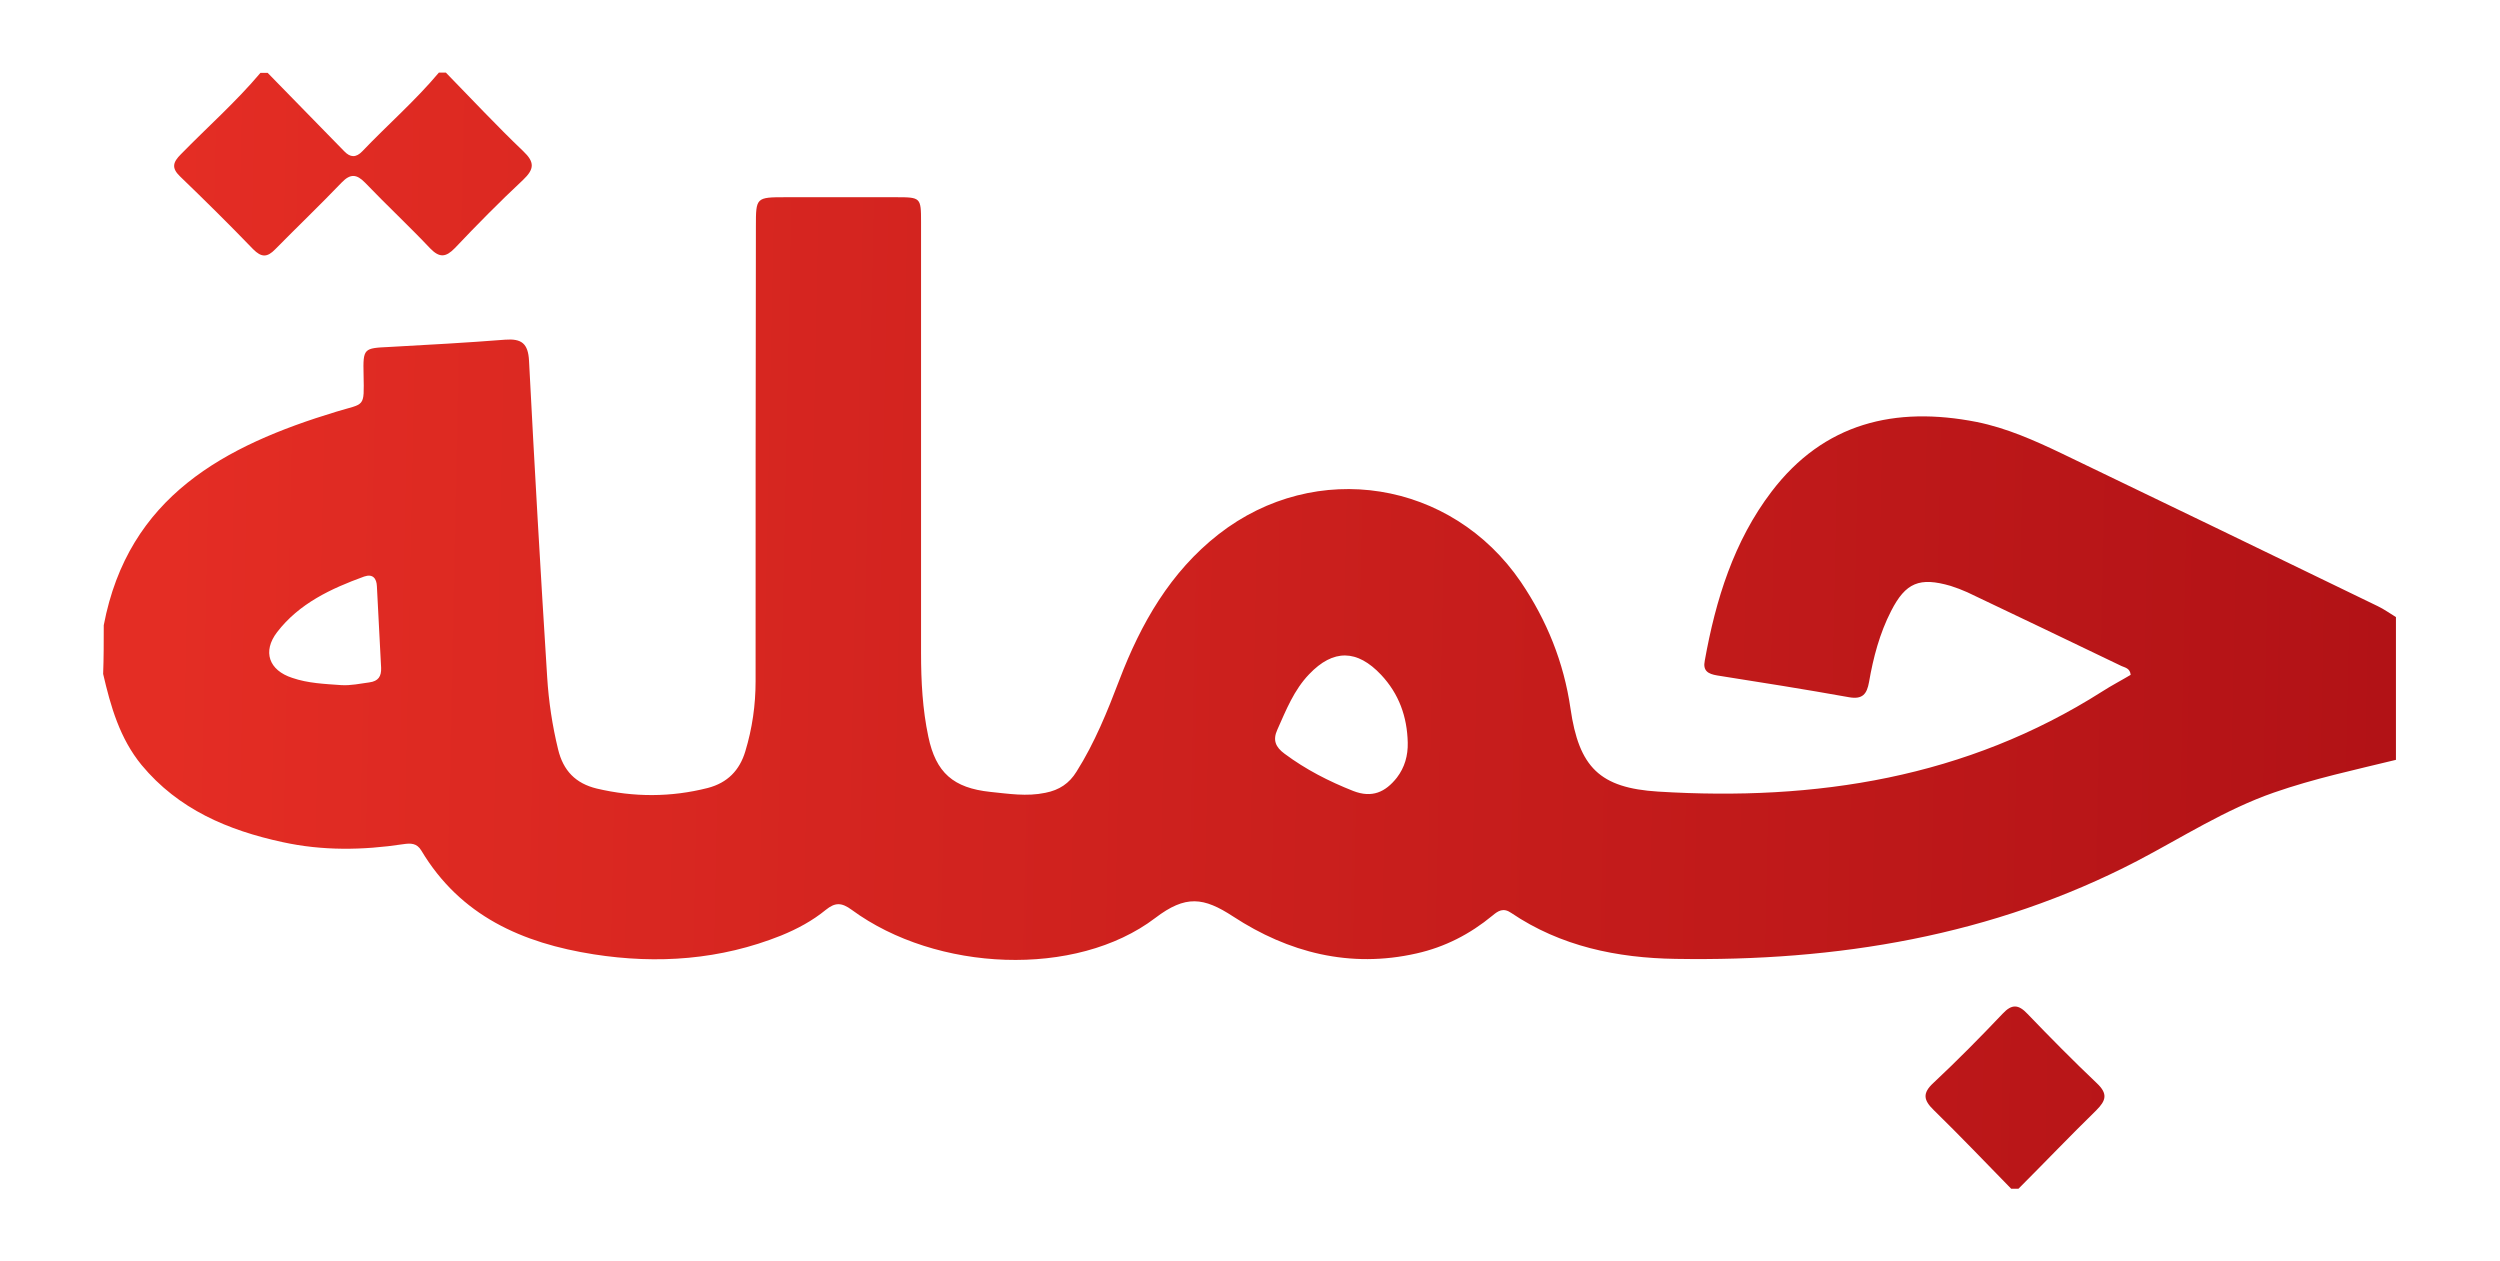 <?xml version="1.0" encoding="utf-8"?>
<!-- Generator: Adobe Illustrator 22.0.1, SVG Export Plug-In . SVG Version: 6.00 Build 0)  -->
<svg version="1.1" id="Layer_1" xmlns="http://www.w3.org/2000/svg" xmlns:xlink="http://www.w3.org/1999/xlink" x="0px" y="0px"
	 viewBox="0 0 826.5 417" style="enable-background:new 0 0 826.5 417;" xml:space="preserve">
<style type="text/css">
	.st0{fill:url(#SVGID_1_);}
	.st1{fill:url(#SVGID_2_);}
	.st2{fill:url(#SVGID_3_);}
</style>
<g>
	<linearGradient id="SVGID_1_" gradientUnits="userSpaceOnUse" x1="54.711" y1="187.194" x2="790.286" y2="202.519">
		<stop  offset="0" style="stop-color:#E42D24"/>
		<stop  offset="1" style="stop-color:#B21216"/>
	</linearGradient>
	<path class="st0" d="M34.3,206.7c8.1-42.6,40-59.4,76.9-70.6c9.5-2.9,9.2-1.1,9-12.2c-0.2-8.8,0-8.8,8.6-9.2
		c12.7-0.7,25.5-1.4,38.2-2.4c5.4-0.4,7.6,1.2,7.9,7c1.8,34.9,3.8,69.8,6,104.6c0.5,8,1.7,16,3.6,23.8c1.7,7.1,5.8,11.3,12.8,13
		c12.3,2.9,24.5,2.9,36.7-0.2c6.5-1.7,10.5-5.8,12.4-12.1c2.3-7.6,3.4-15.3,3.4-23.2c0-50.1,0-100.2,0.1-150.3c0-9.6,0-9.7,9.8-9.7
		c12.2,0,24.4,0,36.5,0c8.2,0,8.3,0.1,8.3,8.2c0,47.5,0,95.1,0,142.6c0,9.3,0.5,18.5,2.4,27.5c2.5,12,8.3,17,20.5,18.3
		c6,0.6,12,1.6,18.2,0.3c4.6-0.9,7.9-3.1,10.3-7c6-9.5,10.2-19.9,14.2-30.4c7.1-18.6,16.8-35.6,32.8-48.1c32.1-25,77-17.8,99.9,15.8
		c8.6,12.7,14.2,26.6,16.4,41.8c2.8,19.5,9.7,26.3,29,27.5c52.1,3.2,101.8-4.5,146.8-33.1c3.1-2,6.4-3.7,9.4-5.5
		c-0.2-2.2-1.9-2.4-3-2.9c-17-8.2-34-16.3-51-24.4c-1.8-0.8-3.6-1.5-5.5-2.1c-10.3-3-14.9-1.1-19.7,8.3c-3.8,7.4-5.9,15.4-7.3,23.5
		c-0.7,3.9-2.1,5.8-6.6,5c-14.5-2.6-29-4.9-43.6-7.2c-3-0.5-4.8-1.5-4.1-4.9c3.6-20.1,9.6-39.5,22.1-55.9
		c17.3-22.7,40.8-28.3,67.8-23c9.9,2,19.1,6.1,28.1,10.4c34.9,16.8,69.7,33.6,104.5,50.5c2.1,1,4,2.4,6,3.6c0,15.7,0,31.4,0,47.2
		c-13.5,3.3-27.1,6.2-40.3,10.8c-16.1,5.6-30.3,14.8-45.2,22.6c-47.9,24.9-99.4,33.3-152.7,32.4c-19.2-0.3-37.9-4.1-54.3-15.2
		c-2.6-1.8-4.3-0.7-6.2,0.9c-7.4,6.1-15.7,10.4-25.1,12.5c-22,5-42.4-0.3-60.6-12.2c-9.8-6.4-15.7-7.2-25.8,0.5
		c-26.2,19.9-72.4,17.8-100.3-2.7c-3.4-2.5-5.5-2.5-8.6,0c-4.4,3.6-9.4,6.3-14.8,8.5c-20,8-40.8,9.5-61.9,6.2
		c-23.6-3.7-44.1-12.7-57-34.3c-1.5-2.5-3.5-2.5-6.1-2.1c-13.3,2-26.6,2.2-39.8-0.7c-18-3.9-34.4-10.8-46.6-25.5
		c-7.2-8.8-10.2-19.3-12.7-30.1C34.3,217.7,34.3,212.2,34.3,206.7z M465.4,245.5c-0.2-8.6-2.9-16.1-8.8-22.4
		c-7.9-8.4-15.8-8.6-23.8-0.2c-5,5.2-7.6,11.8-10.5,18.3c-1.6,3.5-0.6,5.8,2.4,8c7,5.2,14.6,9.1,22.7,12.3
		c6.2,2.4,10.6,0.4,14.4-4.4C464.4,253.7,465.5,249.8,465.4,245.5z M112.8,226.5c3.2,0.2,6.2-0.5,9.3-0.9c3-0.4,4-2,3.9-4.8
		c-0.5-9-0.9-18-1.4-27c-0.1-2.5-1.3-4.2-4.2-3.2c-11,4-21.5,8.9-28.8,18.4c-4.9,6.4-2.7,12.6,5,15.1
		C101.8,225.9,107.3,226.1,112.8,226.5z"/>
	<linearGradient id="SVGID_2_" gradientUnits="userSpaceOnUse" x1="57.507" y1="52.978" x2="793.082" y2="68.302">
		<stop  offset="0" style="stop-color:#E42D24"/>
		<stop  offset="1" style="stop-color:#B21216"/>
	</linearGradient>
	<path class="st1" d="M147.4,24c8.5,8.7,16.8,17.6,25.6,26c3.8,3.6,3.7,5.9-0.1,9.5c-7.7,7.2-15.2,14.8-22.5,22.5
		c-3,3.1-5.1,3.3-8.2,0.1c-7-7.4-14.5-14.4-21.5-21.7c-2.8-2.9-4.9-3-7.7-0.1c-7.2,7.5-14.7,14.7-22,22.1c-2.7,2.8-4.6,2.7-7.3,0
		c-7.9-8.2-16-16.2-24.2-24.1c-2.9-2.8-2.3-4.7,0.3-7.3c8.8-9,18.2-17.3,26.3-26.9c0.8,0,1.6,0,2.4,0c8.4,8.6,16.9,17.3,25.3,25.9
		c2,2.1,3.9,2.2,6,0c8.3-8.7,17.5-16.7,25.3-26C145.9,24,146.6,24,147.4,24z"/>
	<linearGradient id="SVGID_3_" gradientUnits="userSpaceOnUse" x1="51.317" y1="350.063" x2="786.893" y2="365.388">
		<stop  offset="0" style="stop-color:#E42D24"/>
		<stop  offset="1" style="stop-color:#B21216"/>
	</linearGradient>
	<path class="st2" d="M664.9,393c-8.5-8.7-16.9-17.5-25.6-26c-3.4-3.3-3.8-5.6-0.1-9c7.9-7.4,15.5-15.1,22.9-22.9
		c3-3.2,5.2-3.1,8.2,0.1c7.5,7.8,15.1,15.5,22.9,22.9c3.7,3.5,3.1,5.7-0.2,9c-8.7,8.5-17.1,17.3-25.7,25.9
		C666.5,393,665.7,393,664.9,393z"/>
</g>
</svg>
